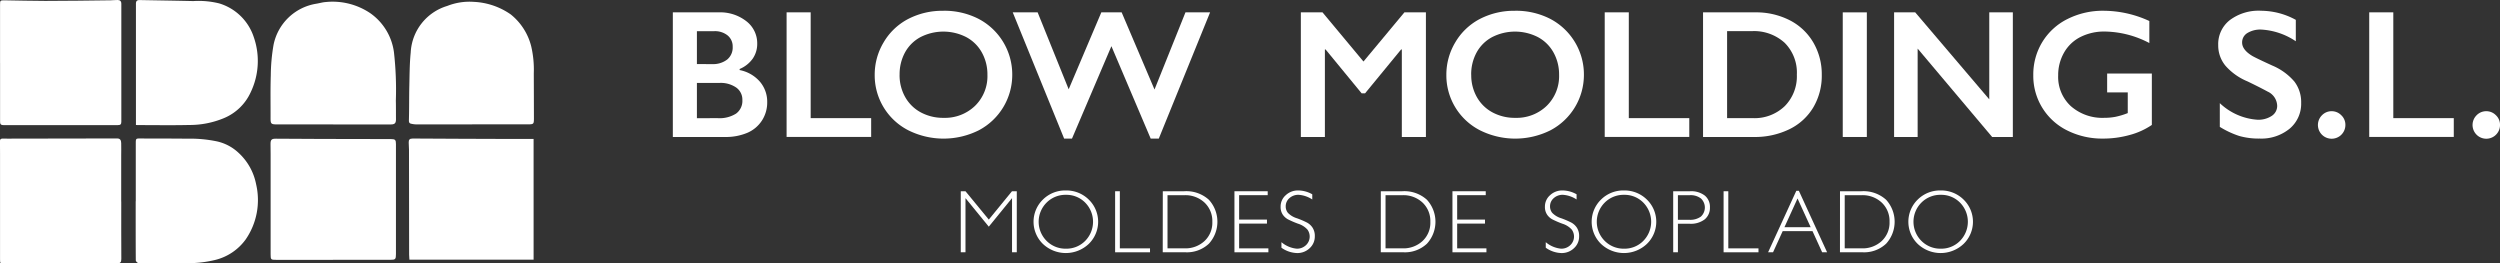 <svg xmlns="http://www.w3.org/2000/svg" xmlns:xlink="http://www.w3.org/1999/xlink" width="312" height="32.871" viewBox="0 0 312 32.871">
  <rect x="0" y="0" width="312" height="32.871" fill="#333333" stroke="none"/>
  <defs>
    <clipPath id="clip-path">
      <rect id="Rectángulo_62" data-name="Rectángulo 62" width="312" height="32.871" fill="#fff"/>
    </clipPath>
  </defs>
  <g id="LOGO" transform="translate(0 0)">
    <g id="Grupo_67" data-name="Grupo 67" transform="translate(0 0)" clip-path="url(#clip-path)">
      <path id="Trazado_38" data-name="Trazado 38" d="M110.163,67.61H103.08c-.658,0-.689-.026-.69-.7q0-6.245,0-12.489c0-.426-.015-.852-.011-1.278,0-.524.135-.655.661-.652,1.88.007,3.76.024,5.64.03q4.364.013,8.727.017c.53,0,.623.1.623.625q0,6.863,0,13.725c0,.647-.066.719-.7.719h-7.165" transform="translate(-68.616 -35.182)" fill="#fff"/>
      <path id="Trazado_39" data-name="Trazado 39" d="M15.133,60.26c0,2.39-.009,4.779.009,7.169,0,.4-.128.542-.514.539-1.125-.012-2.249-.009-3.374-.007l-10.7.014c-.547,0-.549,0-.549-.546q0-6.592,0-13.183c0-.5.007-1.006-.007-1.508-.009-.317.165-.349.418-.339.384.015.768.007,1.152.006q6.523-.009,13.046-.023c.43,0,.5.271.512.589.016.535,0,1.071,0,1.606q0,2.843,0,5.685Z" transform="translate(0 -35.105)" fill="#fff"/>
      <path id="Trazado_40" data-name="Trazado 40" d="M.019,7.839q0-3.606,0-7.212c0-.576,0-.594.6-.587C2.3.058,3.991.118,5.678.114c2.717,0,5.433-.046,8.15-.076.288,0,.576-.046.863-.038s.465.124.464.48q-.016,7.356,0,14.712c0,.33-.118.421-.433.421q-7.143-.01-14.285,0c-.392,0-.415-.192-.415-.486q.006-3.647,0-7.294h0" transform="translate(-0.013 0)" fill="#fff"/>
      <path id="Trazado_41" data-name="Trazado 41" d="M170.252,67.543h-15.5c-.013-.213-.034-.413-.035-.614q-.009-6.551-.016-13.1c0-.3-.027-.6-.035-.906-.009-.341.1-.5.5-.5,4.088.03,8.176.039,12.264.053.929,0,1.858,0,2.82,0Z" transform="translate(-103.658 -35.135)" fill="#fff"/>
      <path id="Trazado_42" data-name="Trazado 42" d="M110.207,15.972h-7c-.764,0-.828-.068-.824-.81.009-1.772-.029-3.545.029-5.315a23.2,23.2,0,0,1,.343-3.8,6.488,6.488,0,0,1,5.27-5.125c.419-.064.832-.193,1.253-.223a8.415,8.415,0,0,1,5.549,1.393,7.074,7.074,0,0,1,2.957,4.887,41.7,41.7,0,0,1,.235,6.039c.02.769.009,1.538.016,2.307,0,.5-.156.653-.666.652q-3.581,0-7.163,0" transform="translate(-68.617 -0.446)" fill="#fff"/>
      <path id="Trazado_43" data-name="Trazado 43" d="M162.626,15.919q-3.521,0-7.041,0a3.166,3.166,0,0,1-.524-.073c-.255-.045-.327-.162-.319-.453.041-1.441.02-2.885.053-4.326.032-1.372.033-2.75.171-4.112a6.4,6.4,0,0,1,4.555-5.816,7.549,7.549,0,0,1,3.343-.509,8.728,8.728,0,0,1,4.6,1.576A7.411,7.411,0,0,1,170,6.156a12.758,12.758,0,0,1,.327,3.388q.011,2.8.017,5.606c0,.73-.032.763-.758.765-1.524,0-3.047,0-4.57,0h-2.388Z" transform="translate(-103.71 -0.396)" fill="#fff"/>
      <path id="Trazado_44" data-name="Trazado 44" d="M51.341,60.236q0-3.586,0-7.171c0-.682,0-.666.685-.661,1.88.015,3.761,0,5.641.026a16.52,16.52,0,0,1,3.759.326,5.742,5.742,0,0,1,2.729,1.426,7.158,7.158,0,0,1,2.2,3.915,8.659,8.659,0,0,1-1.308,6.92,6.652,6.652,0,0,1-3.788,2.543,14.4,14.4,0,0,1-3.58.406q-2.82.009-5.641.019a.892.892,0,0,1-.4-.029c-.127-.071-.294-.224-.295-.342-.017-2.459-.013-4.917-.013-7.376h.02" transform="translate(-34.396 -35.121)" fill="#fff"/>
      <path id="Trazado_45" data-name="Trazado 45" d="M51.435,15.607v-2.6q0-6.266,0-12.531c0-.392.189-.463.506-.457C54.158.061,56.38.094,58.6.145a10.721,10.721,0,0,1,3.218.288,6.507,6.507,0,0,1,4.319,4.2,9.032,9.032,0,0,1-.4,6.932,6.335,6.335,0,0,1-3.305,3.183,11.141,11.141,0,0,1-4.366.861c-2.113.049-4.227.013-6.341.013-.093,0-.187-.008-.295-.013" transform="translate(-34.47 -0.011)" fill="#fff"/>
      <path id="Trazado_46" data-name="Trazado 46" d="M260.314,4.679A5.291,5.291,0,0,1,263.8,5.792a3.467,3.467,0,0,1,1.347,2.783,3.229,3.229,0,0,1-.562,1.881,3.819,3.819,0,0,1-1.631,1.291v.134a4.462,4.462,0,0,1,2.532,1.453,3.845,3.845,0,0,1,.908,2.544,4.144,4.144,0,0,1-.663,2.31,4.076,4.076,0,0,1-1.837,1.531,6.88,6.88,0,0,1-2.766.512h-6.512V4.679Zm-.8,6.457a2.874,2.874,0,0,0,1.881-.568,1.933,1.933,0,0,0,.69-1.581,1.765,1.765,0,0,0-.635-1.431,2.525,2.525,0,0,0-1.67-.529H257.62v4.108Zm.7,6.746a3.862,3.862,0,0,0,2.3-.573,1.961,1.961,0,0,0,.78-1.687,1.843,1.843,0,0,0-.774-1.564,3.409,3.409,0,0,0-2.076-.573H257.62v4.4Z" transform="translate(-170.646 -3.136)" fill="#fff"/>
      <path id="Trazado_47" data-name="Trazado 47" d="M300.678,4.679v13.2h7.548v2.349H297.672V4.679Z" transform="translate(-199.505 -3.136)" fill="#fff"/>
      <path id="Trazado_48" data-name="Trazado 48" d="M339.607,4.071a9.344,9.344,0,0,1,4.347,1,7.833,7.833,0,0,1,4.225,6.985,7.814,7.814,0,0,1-4.192,6.941,9.834,9.834,0,0,1-8.794-.016,7.7,7.7,0,0,1-4.18-6.924,7.82,7.82,0,0,1,1.1-4.019,7.651,7.651,0,0,1,3.039-2.922,9.26,9.26,0,0,1,4.453-1.041m-5.488,7.982a5.537,5.537,0,0,0,.7,2.783,4.876,4.876,0,0,0,1.954,1.915,5.846,5.846,0,0,0,2.833.679,5.4,5.4,0,0,0,3.935-1.5,5.172,5.172,0,0,0,1.542-3.874,5.606,5.606,0,0,0-.7-2.789,4.814,4.814,0,0,0-1.96-1.92,6.273,6.273,0,0,0-5.688.006A4.759,4.759,0,0,0,334.8,9.264a5.676,5.676,0,0,0-.679,2.789" transform="translate(-221.85 -2.728)" fill="#fff"/>
      <path id="Trazado_49" data-name="Trazado 49" d="M386.361,4.679l3.874,9.6,4.074-9.6h2.538l4.1,9.629,3.863-9.629h3.072l-6.4,15.752h-1.013L395.568,8.9l-4.92,11.533h-.98L383.255,4.679Z" transform="translate(-256.864 -3.136)" fill="#fff"/>
      <path id="Trazado_50" data-name="Trazado 50" d="M494.985,4.679l5.11,6.134,5.11-6.134h2.683V20.231h-3.006V9.31h-.089l-4.5,5.477h-.423l-4.5-5.477h-.089V20.231H492.28V4.679Z" transform="translate(-329.934 -3.136)" fill="#fff"/>
      <path id="Trazado_51" data-name="Trazado 51" d="M555.94,4.071a9.342,9.342,0,0,1,4.347,1,7.833,7.833,0,0,1,4.225,6.985,7.813,7.813,0,0,1-4.191,6.941,9.835,9.835,0,0,1-8.795-.016,7.7,7.7,0,0,1-4.18-6.924,7.817,7.817,0,0,1,1.1-4.019,7.65,7.65,0,0,1,3.039-2.922,9.263,9.263,0,0,1,4.453-1.041m-5.488,7.982a5.541,5.541,0,0,0,.7,2.783,4.877,4.877,0,0,0,1.954,1.915,5.845,5.845,0,0,0,2.833.679,5.4,5.4,0,0,0,3.935-1.5,5.173,5.173,0,0,0,1.542-3.874,5.606,5.606,0,0,0-.7-2.789,4.812,4.812,0,0,0-1.959-1.92,6.274,6.274,0,0,0-5.689.006,4.759,4.759,0,0,0-1.943,1.915,5.673,5.673,0,0,0-.679,2.789" transform="translate(-366.84 -2.728)" fill="#fff"/>
      <path id="Trazado_52" data-name="Trazado 52" d="M610.281,4.679v13.2h7.548v2.349H607.275V4.679Z" transform="translate(-407.006 -3.136)" fill="#fff"/>
      <path id="Trazado_53" data-name="Trazado 53" d="M650.99,4.679a9.178,9.178,0,0,1,4.32.991,7.187,7.187,0,0,1,2.939,2.783,7.844,7.844,0,0,1,1.047,4.03,7.747,7.747,0,0,1-1.052,4.047,7.067,7.067,0,0,1-2.989,2.733,9.8,9.8,0,0,1-4.442.968h-6.334V4.679Zm-.312,13.2a5.433,5.433,0,0,0,4-1.5,5.285,5.285,0,0,0,1.508-3.924,5.249,5.249,0,0,0-1.519-3.974,5.661,5.661,0,0,0-4.091-1.458h-3.095V17.882Z" transform="translate(-431.939 -3.136)" fill="#fff"/>
      <rect id="Rectángulo_61" data-name="Rectángulo 61" width="3.006" height="15.552" transform="translate(229.975 1.543)" fill="#fff"/>
      <path id="Trazado_54" data-name="Trazado 54" d="M719.418,4.679l9.24,10.854V4.679H731.6V20.231h-2.583L719.719,9.2V20.231H716.78V4.679Z" transform="translate(-480.397 -3.136)" fill="#fff"/>
      <path id="Trazado_55" data-name="Trazado 55" d="M778.24,4.071a13.707,13.707,0,0,1,5.7,1.28V8.1a12.231,12.231,0,0,0-5.566-1.436,6.547,6.547,0,0,0-3.028.679A4.877,4.877,0,0,0,773.292,9.3a5.625,5.625,0,0,0-.729,2.844,4.953,4.953,0,0,0,1.586,3.835,5.948,5.948,0,0,0,4.18,1.453,7.355,7.355,0,0,0,1.364-.122,9.234,9.234,0,0,0,1.553-.468V14.257h-2.572V11.908h5.578v6.412a9.023,9.023,0,0,1-2.756,1.252,12.329,12.329,0,0,1-3.345.451,9.716,9.716,0,0,1-4.458-1.013,7.582,7.582,0,0,1-4.236-6.914,7.761,7.761,0,0,1,1.13-4.13,7.672,7.672,0,0,1,3.15-2.872,9.822,9.822,0,0,1,4.5-1.024" transform="translate(-515.702 -2.728)" fill="#fff"/>
      <path id="Trazado_56" data-name="Trazado 56" d="M844.745,4.071a9.1,9.1,0,0,1,4.375,1.135V7.878a8.56,8.56,0,0,0-4.286-1.458,3.1,3.1,0,0,0-1.775.44,1.36,1.36,0,0,0-.64,1.175q0,.879,1.191,1.625.333.223,2.571,1.247a7.374,7.374,0,0,1,2.761,2,4.224,4.224,0,0,1,.846,2.649,4.045,4.045,0,0,1-1.442,3.234,5.554,5.554,0,0,1-3.735,1.23,8.849,8.849,0,0,1-2.566-.328,11.135,11.135,0,0,1-2.41-1.13V15.6a7.553,7.553,0,0,0,4.7,2.071,3.025,3.025,0,0,0,1.781-.479,1.482,1.482,0,0,0,.679-1.269,2.006,2.006,0,0,0-1.18-1.759q-.98-.534-2.527-1.28a7.439,7.439,0,0,1-2.744-1.948,3.966,3.966,0,0,1-.908-2.583,3.788,3.788,0,0,1,1.459-3.123,6,6,0,0,1,3.852-1.163" transform="translate(-562.603 -2.728)" fill="#fff"/>
      <path id="Trazado_57" data-name="Trazado 57" d="M878.876,42.081a1.671,1.671,0,0,1,1.2.5,1.626,1.626,0,0,1,.517,1.213,1.714,1.714,0,1,1-2.917-1.213,1.663,1.663,0,0,1,1.2-.5" transform="translate(-587.888 -28.203)" fill="#fff"/>
      <path id="Trazado_58" data-name="Trazado 58" d="M899.589,4.679v13.2h7.548v2.349H896.584V4.679Z" transform="translate(-600.905 -3.136)" fill="#fff"/>
      <path id="Trazado_59" data-name="Trazado 59" d="M937.392,42.081a1.671,1.671,0,0,1,1.2.5,1.626,1.626,0,0,1,.517,1.213,1.714,1.714,0,1,1-2.917-1.213,1.664,1.664,0,0,1,1.2-.5" transform="translate(-627.106 -28.203)" fill="#fff"/>
      <path id="Trazado_60" data-name="Trazado 60" d="M367.078,75.908l2.893-3.537h.6v7.615h-.594V73.232l-2.9,3.56-2.908-3.56v6.754h-.589V72.371h.589Z" transform="translate(-243.676 -48.504)" fill="#fff"/>
      <path id="Trazado_61" data-name="Trazado 61" d="M395.149,72.075a3.966,3.966,0,0,1,2.864,1.136,3.851,3.851,0,0,1,0,5.538,4.165,4.165,0,0,1-5.718,0,3.863,3.863,0,0,1,0-5.538,3.941,3.941,0,0,1,2.854-1.136m.022,7.266a3.274,3.274,0,0,0,2.4-.973,3.4,3.4,0,0,0,0-4.775,3.275,3.275,0,0,0-2.4-.973,3.318,3.318,0,0,0-2.418.973,3.376,3.376,0,0,0,0,4.775,3.317,3.317,0,0,0,2.418.973" transform="translate(-262.139 -48.306)" fill="#fff"/>
      <path id="Trazado_62" data-name="Trazado 62" d="M422.583,72.371V79.5h3.766v.49h-4.355V72.371Z" transform="translate(-282.827 -48.504)" fill="#fff"/>
      <path id="Trazado_63" data-name="Trazado 63" d="M440.038,72.372H442.7a4.189,4.189,0,0,1,3.088,1.063,4.065,4.065,0,0,1,.011,5.475,4,4,0,0,1-3,1.077h-2.769Zm.589.49V79.5h2.148a3.492,3.492,0,0,0,2.461-.908,3.118,3.118,0,0,0,.984-2.407,3.16,3.16,0,0,0-.97-2.393,3.487,3.487,0,0,0-2.513-.927Z" transform="translate(-294.921 -48.505)" fill="#fff"/>
      <path id="Trazado_64" data-name="Trazado 64" d="M471.3,72.371v.49h-3.565v3.048h3.473v.5h-3.473V79.5h3.652v.49H467.15V72.371Z" transform="translate(-313.091 -48.504)" fill="#fff"/>
      <path id="Trazado_65" data-name="Trazado 65" d="M488.57,72.554V73.2a3.524,3.524,0,0,0-1.706-.583,1.646,1.646,0,0,0-1.147.417,1.338,1.338,0,0,0-.461,1.033,1.272,1.272,0,0,0,.273.8,2.63,2.63,0,0,0,1.139.681,10.686,10.686,0,0,1,1.265.545,1.925,1.925,0,0,1,.676.632,1.888,1.888,0,0,1,.278,1.073,1.956,1.956,0,0,1-.643,1.483,2.206,2.206,0,0,1-1.57.605,3.533,3.533,0,0,1-1.951-.665v-.693a3.438,3.438,0,0,0,1.918.812,1.6,1.6,0,0,0,1.142-.439,1.474,1.474,0,0,0,.177-1.952,2.632,2.632,0,0,0-1.171-.729,11.569,11.569,0,0,1-1.262-.546,1.871,1.871,0,0,1-.644-.591,1.71,1.71,0,0,1-.264-.989,1.872,1.872,0,0,1,.643-1.43,2.207,2.207,0,0,1,1.548-.591,3.62,3.62,0,0,1,1.761.48" transform="translate(-324.799 -48.305)" fill="#fff"/>
      <path id="Trazado_66" data-name="Trazado 66" d="M522.541,72.372h2.665a4.188,4.188,0,0,1,3.088,1.063,4.064,4.064,0,0,1,.011,5.475,4,4,0,0,1-3,1.077h-2.769Zm.589.49V79.5h2.148a3.493,3.493,0,0,0,2.461-.908,3.118,3.118,0,0,0,.984-2.407,3.161,3.161,0,0,0-.97-2.393,3.489,3.489,0,0,0-2.513-.927Z" transform="translate(-350.215 -48.505)" fill="#fff"/>
      <path id="Trazado_67" data-name="Trazado 67" d="M553.805,72.371v.49H550.24v3.048h3.472v.5H550.24V79.5h3.652v.49h-4.241V72.371Z" transform="translate(-368.385 -48.504)" fill="#fff"/>
      <path id="Trazado_68" data-name="Trazado 68" d="M588.6,72.554V73.2a3.525,3.525,0,0,0-1.706-.583,1.646,1.646,0,0,0-1.147.417,1.338,1.338,0,0,0-.461,1.033,1.273,1.273,0,0,0,.273.8,2.63,2.63,0,0,0,1.139.681,10.686,10.686,0,0,1,1.265.545,1.924,1.924,0,0,1,.676.632,1.887,1.887,0,0,1,.278,1.073,1.956,1.956,0,0,1-.643,1.483,2.206,2.206,0,0,1-1.57.605,3.533,3.533,0,0,1-1.951-.665v-.693a3.438,3.438,0,0,0,1.918.812,1.6,1.6,0,0,0,1.142-.439,1.473,1.473,0,0,0,.177-1.952,2.633,2.633,0,0,0-1.171-.729,11.572,11.572,0,0,1-1.262-.546,1.87,1.87,0,0,1-.644-.591,1.71,1.71,0,0,1-.264-.989,1.873,1.873,0,0,1,.643-1.43,2.207,2.207,0,0,1,1.548-.591,3.62,3.62,0,0,1,1.761.48" transform="translate(-391.842 -48.305)" fill="#fff"/>
      <path id="Trazado_69" data-name="Trazado 69" d="M606.356,72.075a3.966,3.966,0,0,1,2.865,1.136,3.851,3.851,0,0,1,0,5.538,4.165,4.165,0,0,1-5.718,0,3.863,3.863,0,0,1,0-5.538,3.941,3.941,0,0,1,2.854-1.136m.022,7.266a3.274,3.274,0,0,0,2.4-.973,3.4,3.4,0,0,0,0-4.775,3.275,3.275,0,0,0-2.4-.973,3.318,3.318,0,0,0-2.418.973,3.377,3.377,0,0,0,0,4.775,3.317,3.317,0,0,0,2.418.973" transform="translate(-403.693 -48.306)" fill="#fff"/>
      <path id="Trazado_70" data-name="Trazado 70" d="M633.185,72.372h2.1a2.793,2.793,0,0,1,1.846.54,1.824,1.824,0,0,1,.64,1.472,1.86,1.86,0,0,1-.646,1.494,2.848,2.848,0,0,1-1.894.551h-1.455v3.559h-.589Zm.589.49v3.074h1.417a2.254,2.254,0,0,0,1.45-.4,1.543,1.543,0,0,0,.011-2.257,2.081,2.081,0,0,0-1.39-.415Z" transform="translate(-424.371 -48.505)" fill="#fff"/>
      <path id="Trazado_71" data-name="Trazado 71" d="M652.847,72.371V79.5h3.766v.49h-4.355V72.371Z" transform="translate(-437.154 -48.504)" fill="#fff"/>
      <path id="Trazado_72" data-name="Trazado 72" d="M672.934,72.206l3.521,7.669h-.618l-1.2-2.633h-3.724l-1.2,2.633h-.618l3.52-7.669Zm1.474,4.546-1.641-3.587-1.635,3.587Z" transform="translate(-448.435 -48.394)" fill="#fff"/>
      <path id="Trazado_73" data-name="Trazado 73" d="M696.309,72.372h2.665a4.188,4.188,0,0,1,3.088,1.063,4.064,4.064,0,0,1,.011,5.475,4,4,0,0,1-3,1.077h-2.769Zm.589.49V79.5h2.148a3.493,3.493,0,0,0,2.461-.908,3.118,3.118,0,0,0,.984-2.407,3.161,3.161,0,0,0-.97-2.393,3.489,3.489,0,0,0-2.513-.927Z" transform="translate(-466.677 -48.505)" fill="#fff"/>
      <path id="Trazado_74" data-name="Trazado 74" d="M726.205,72.075a3.966,3.966,0,0,1,2.864,1.136,3.851,3.851,0,0,1,0,5.538,4.165,4.165,0,0,1-5.718,0,3.863,3.863,0,0,1,0-5.538,3.941,3.941,0,0,1,2.854-1.136m.022,7.266a3.274,3.274,0,0,0,2.4-.973,3.4,3.4,0,0,0,0-4.775,3.275,3.275,0,0,0-2.4-.973,3.318,3.318,0,0,0-2.418.973,3.377,3.377,0,0,0,0,4.775,3.317,3.317,0,0,0,2.418.973" transform="translate(-484.018 -48.306)" fill="#fff"/>
    </g>
  </g>
</svg>
